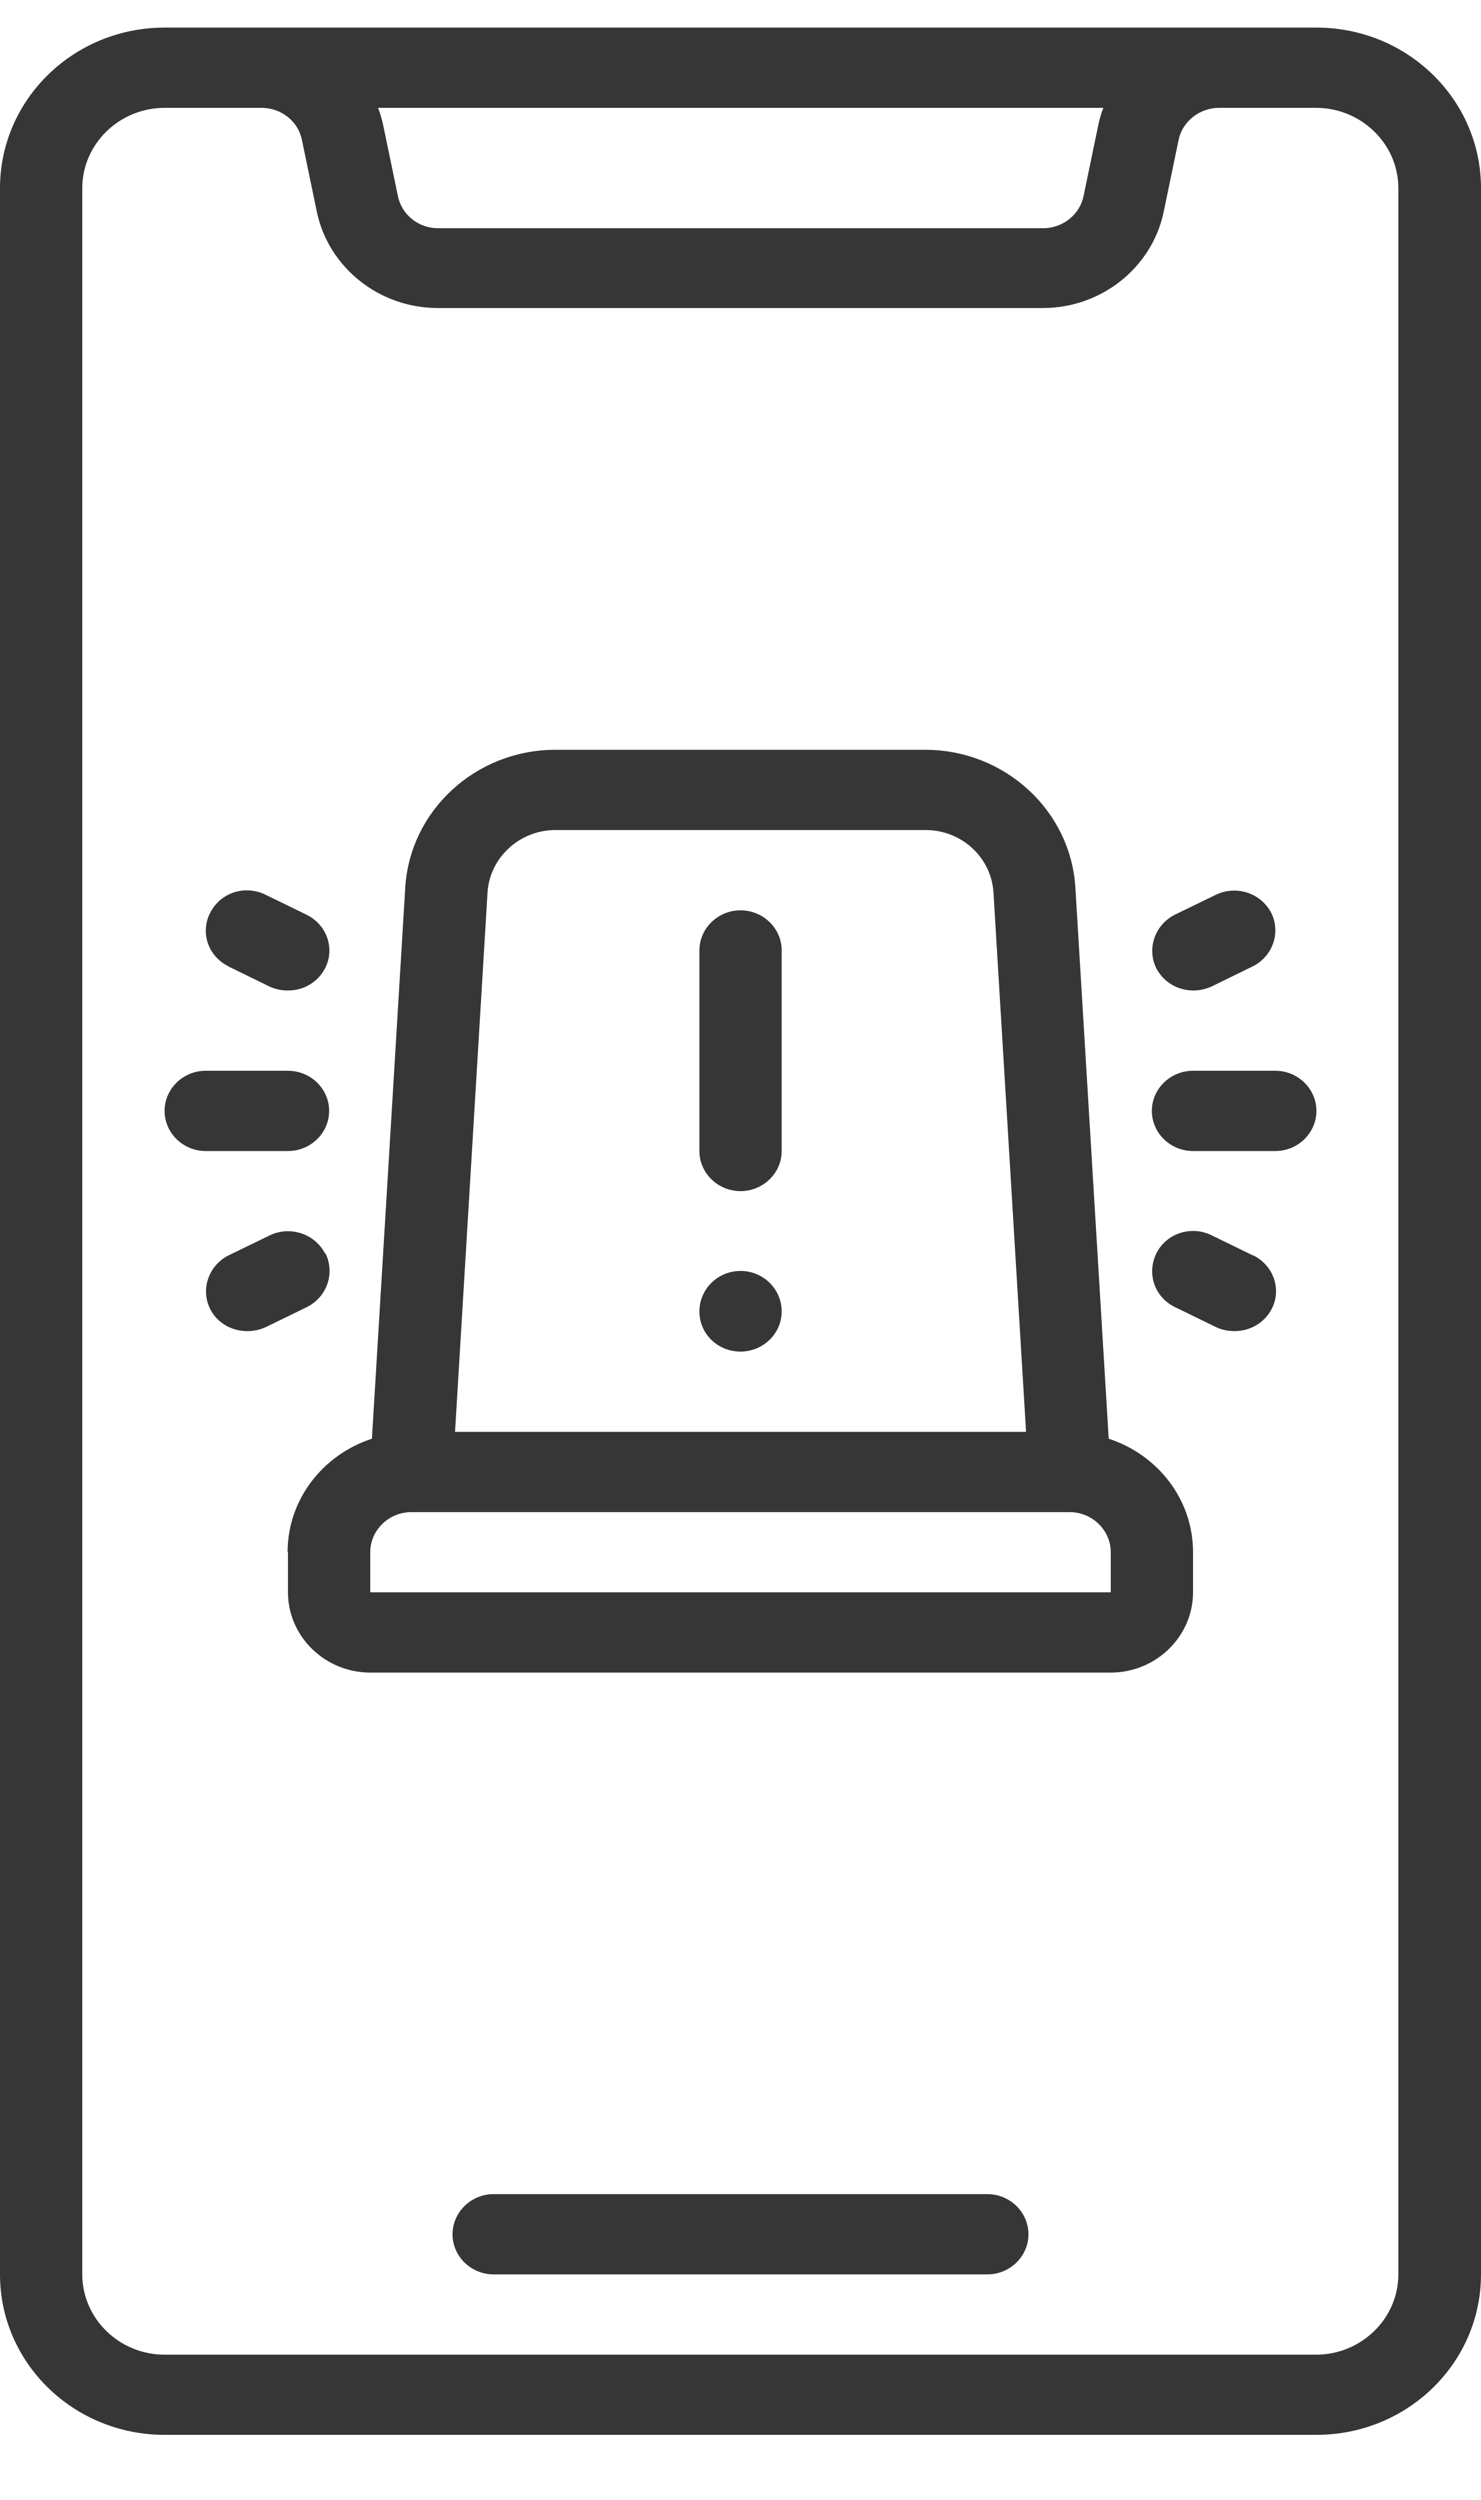 <svg xmlns="http://www.w3.org/2000/svg" width="16" height="27" viewBox="0 0 16 27" fill="none"><g clip-path="url(#clip0_3416_3549)"><path d="M1.778 26.298H14.222C15.204 26.298 16 25.523 16 24.565V2.032C16 1.074 15.204 0.298 14.222 0.298H1.778C0.796 0.298 0 1.074 0 2.032V24.565C0 25.523 0.796 26.298 1.778 26.298ZM11.92 1.165C11.898 1.221 11.88 1.282 11.867 1.343L11.707 2.114C11.667 2.318 11.48 2.465 11.271 2.465H4.733C4.52 2.465 4.338 2.318 4.298 2.114L4.138 1.343C4.124 1.282 4.107 1.221 4.084 1.165H11.924H11.92ZM0.889 2.032C0.889 1.555 1.289 1.165 1.778 1.165H2.827C3.04 1.165 3.222 1.312 3.262 1.512L3.422 2.283C3.547 2.89 4.098 3.327 4.729 3.327H11.267C11.898 3.327 12.449 2.89 12.573 2.283L12.733 1.512C12.773 1.312 12.96 1.165 13.169 1.165H14.218C14.707 1.165 15.107 1.555 15.107 2.032V24.565C15.107 25.042 14.707 25.432 14.218 25.432H1.778C1.289 25.432 0.889 25.042 0.889 24.565V2.032Z" fill="#363636"/><path d="M3.111 16.765V17.198C3.111 17.675 3.511 18.065 4 18.065H12C12.489 18.065 12.889 17.675 12.889 17.198V16.765C12.889 16.193 12.507 15.712 11.978 15.539L11.618 9.589C11.569 8.753 10.853 8.098 9.996 8.098H6C5.142 8.098 4.427 8.753 4.378 9.589L4.018 15.539C3.489 15.712 3.107 16.193 3.107 16.765H3.111ZM6.004 8.965H10C10.391 8.965 10.711 9.264 10.733 9.641L11.085 15.465H4.916L5.267 9.641C5.289 9.264 5.613 8.965 6 8.965H6.004ZM4 16.765C4 16.527 4.2 16.332 4.444 16.332H11.556C11.8 16.332 12 16.527 12 16.765V17.198H4V16.765Z" fill="#363636"/><path d="M10.667 23.698H5.333C5.089 23.698 4.889 23.893 4.889 24.132C4.889 24.37 5.089 24.565 5.333 24.565H10.667C10.911 24.565 11.111 24.37 11.111 24.132C11.111 23.893 10.911 23.698 10.667 23.698Z" fill="#363636"/><path d="M12.889 12.432H13.778C14.022 12.432 14.222 12.237 14.222 11.998C14.222 11.76 14.022 11.565 13.778 11.565H12.889C12.644 11.565 12.444 11.76 12.444 11.998C12.444 12.237 12.644 12.432 12.889 12.432Z" fill="#363636"/><path d="M12.889 10.698C12.956 10.698 13.022 10.685 13.089 10.655L13.533 10.438C13.751 10.33 13.84 10.07 13.733 9.858C13.622 9.645 13.356 9.559 13.138 9.663L12.693 9.879C12.476 9.988 12.387 10.248 12.493 10.46C12.573 10.612 12.729 10.698 12.893 10.698H12.889Z" fill="#363636"/><path d="M13.533 13.558L13.089 13.342C12.871 13.233 12.6 13.32 12.493 13.537C12.387 13.753 12.471 14.009 12.693 14.117L13.138 14.334C13.2 14.364 13.271 14.377 13.338 14.377C13.502 14.377 13.658 14.291 13.738 14.139C13.849 13.927 13.76 13.667 13.538 13.558H13.533Z" fill="#363636"/><path d="M2.222 12.432H3.111C3.356 12.432 3.556 12.237 3.556 11.998C3.556 11.76 3.356 11.565 3.111 11.565H2.222C1.978 11.565 1.778 11.76 1.778 11.998C1.778 12.237 1.978 12.432 2.222 12.432Z" fill="#363636"/><path d="M2.467 10.438L2.911 10.655C2.973 10.685 3.045 10.698 3.111 10.698C3.276 10.698 3.431 10.612 3.511 10.46C3.622 10.248 3.533 9.988 3.311 9.879L2.867 9.663C2.645 9.554 2.382 9.641 2.271 9.858C2.16 10.074 2.249 10.33 2.471 10.438H2.467Z" fill="#363636"/><path d="M3.511 13.537C3.4 13.324 3.133 13.238 2.916 13.342L2.471 13.558C2.253 13.667 2.164 13.927 2.271 14.139C2.347 14.291 2.507 14.377 2.671 14.377C2.738 14.377 2.804 14.364 2.871 14.334L3.316 14.117C3.533 14.009 3.622 13.749 3.516 13.537H3.511Z" fill="#363636"/><path d="M8 12.865C8.245 12.865 8.445 12.67 8.445 12.432V10.265C8.445 10.027 8.245 9.832 8 9.832C7.756 9.832 7.556 10.027 7.556 10.265V12.432C7.556 12.67 7.756 12.865 8 12.865Z" fill="#363636"/><path d="M8 14.598C8.245 14.598 8.445 14.403 8.445 14.165C8.445 13.922 8.245 13.727 8 13.727C7.756 13.727 7.556 13.922 7.556 14.165C7.556 14.408 7.756 14.598 8 14.598Z" fill="#363636"/></g><defs><clipPath id="clip0_3416_3549"><rect width="16" height="26" fill="white" transform="translate(0 0.298)"/></clipPath></defs></svg>